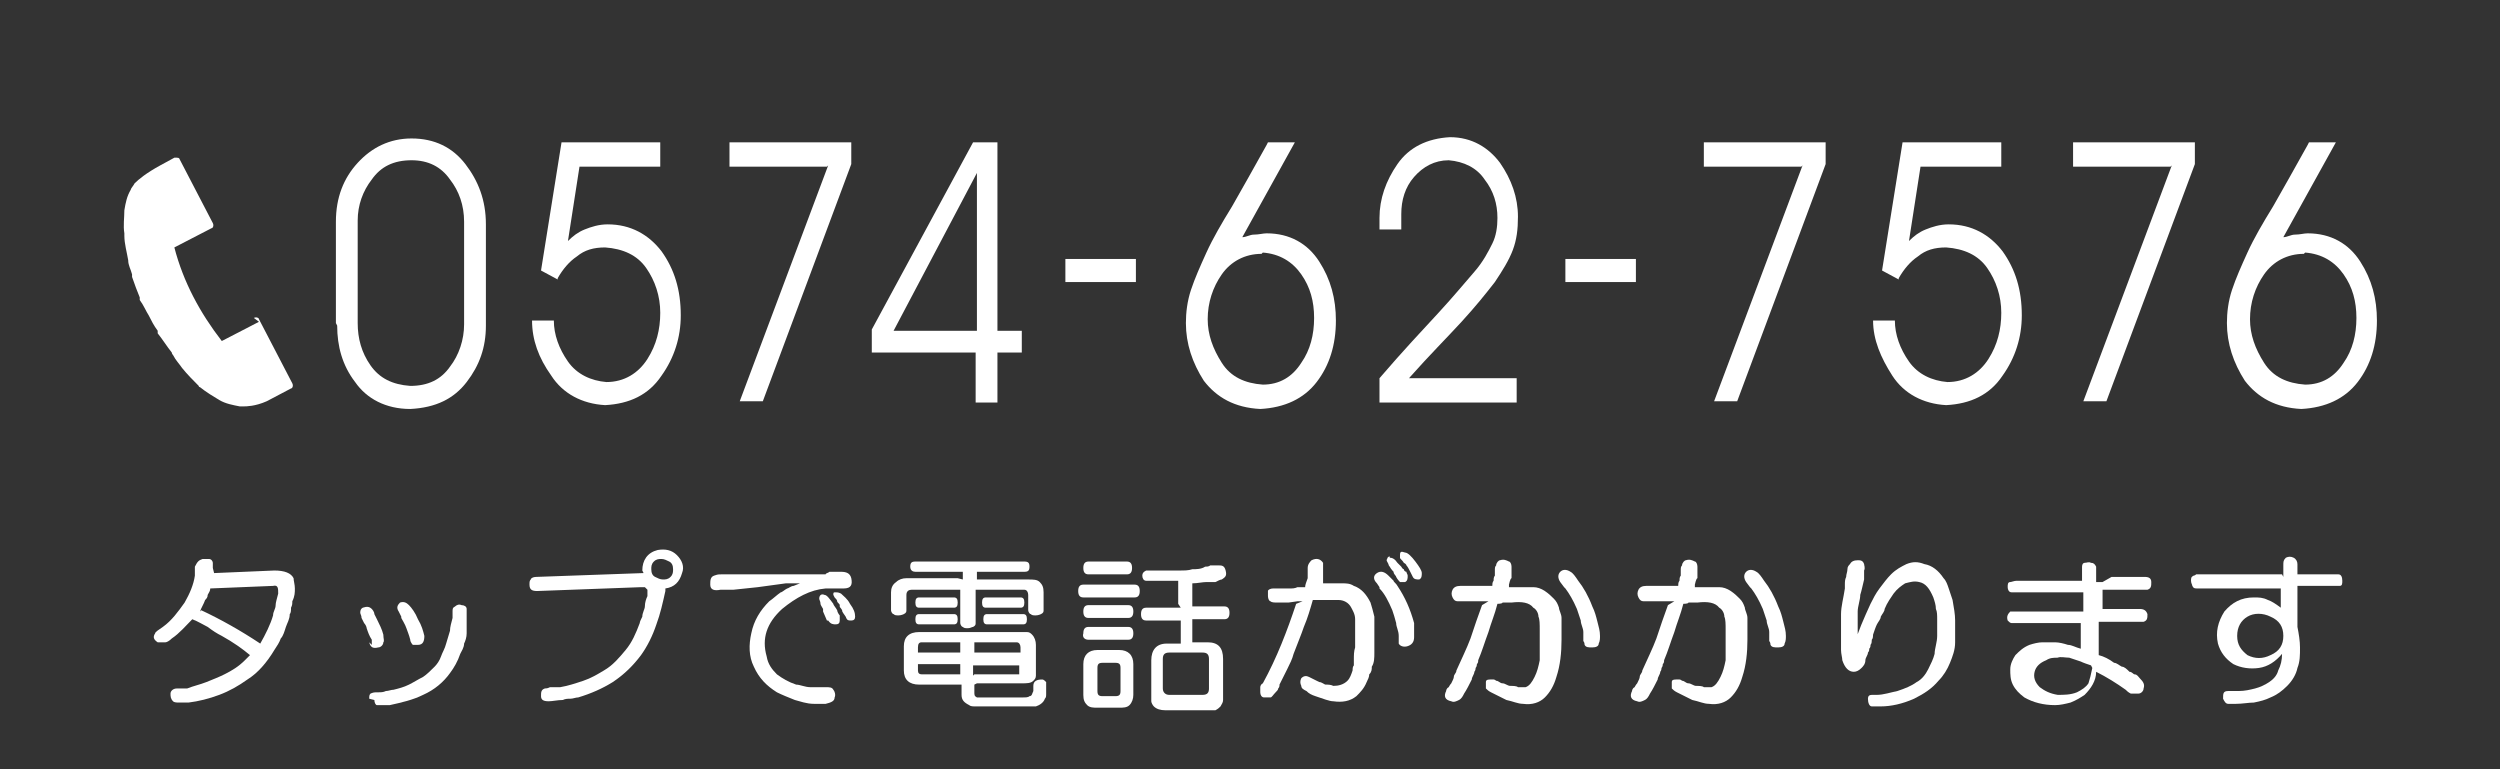 <?xml version="1.0" encoding="UTF-8"?>
<svg id="_レイヤー_1" data-name="レイヤー_1" xmlns="http://www.w3.org/2000/svg" version="1.1" viewBox="0 0 195 60">
  <rect x="0" y="0" width="195" height="60" fill="#333333" stroke="none"/>
  <!-- Generator: Adobe Illustrator 29.8.2, SVG Export Plug-In . SVG Version: 2.1.1 Build 3)  -->
  <defs>
    <style>
      .st0 {
        fill: #fff;
      }
    </style>
  </defs>
  <g>
    <g>
      <path class="st0" d="M26.2,25.2v-7.9c0-1.9.6-3.4,1.7-4.6,1.1-1.2,2.5-1.9,4.2-1.9,1.8,0,3.2.7,4.2,2,1,1.3,1.6,2.8,1.6,4.7v7.9c0,1.7-.5,3.1-1.5,4.4-1,1.3-2.4,2-4.4,2.1-1.9,0-3.4-.8-4.3-2.1-1-1.3-1.4-2.8-1.4-4.4ZM27.9,25.2c0,1.2.3,2.3,1,3.3.7,1,1.7,1.5,3.1,1.6,1.4,0,2.4-.5,3.1-1.5.7-.9,1.1-2.1,1.1-3.3v-8c0-1.3-.4-2.4-1.1-3.3-.7-1-1.7-1.5-3-1.5-1.4,0-2.4.5-3.1,1.5-.7.9-1.1,2-1.1,3.2v8.2Z"/>
      <path class="st0" d="M43.5,21.8l-1.3-.7,1.6-10h7.7v1.9h-6.3l-.9,5.8c.4-.4.8-.7,1.3-.9.5-.2,1.1-.4,1.8-.4,1.8,0,3.2.8,4.2,2.1,1,1.4,1.5,3,1.5,5,0,1.7-.5,3.3-1.5,4.7-1,1.5-2.5,2.2-4.4,2.3-1.8-.1-3.3-.9-4.2-2.3-1-1.4-1.5-2.8-1.5-4.3h1.7c0,1.1.4,2.2,1.1,3.2.7,1,1.8,1.5,3,1.6,1.4,0,2.5-.7,3.2-1.8.7-1.1,1-2.3,1-3.6,0-1.3-.4-2.5-1.1-3.5-.7-1-1.8-1.5-3.2-1.6-.9,0-1.6.2-2.2.7-.6.4-1.1,1-1.5,1.7Z"/>
      <path class="st0" d="M64.5,13h-7.6v-1.9h9.5v1.7l-6.9,18.5h-1.8l6.9-18.4Z"/>
      <path class="st0" d="M77.8,11.1v14.7h1.9v1.7h-1.9v3.9h-1.7v-3.9h-8.1v-1.8l7.9-14.6h1.9ZM76.3,13.3l-6.6,12.5h6.5v-12.5Z"/>
      <path class="st0" d="M88.6,20.2v1.8h-5.5v-1.8h5.5Z"/>
      <path class="st0" d="M98.9,11.1h2.1l-4.1,7.4c.3,0,.6-.2.9-.2.4,0,.7-.1,1-.1,1.8,0,3.2.8,4.1,2.2.9,1.4,1.3,2.9,1.3,4.6,0,1.9-.5,3.5-1.5,4.8-1,1.3-2.5,2-4.4,2.1-2-.1-3.4-.9-4.4-2.2-.9-1.4-1.4-2.9-1.4-4.5,0-.8.1-1.7.4-2.6.3-.9.7-1.8,1.2-2.9.5-1.1,1.2-2.3,2-3.6.8-1.4,1.7-3,2.7-4.8ZM98.4,19.8c-1.3,0-2.4.6-3.1,1.6-.7,1-1.1,2.2-1.1,3.5,0,1.2.4,2.3,1.1,3.4.7,1.1,1.8,1.6,3.2,1.7,1.3,0,2.3-.6,3-1.7.7-1,1-2.2,1-3.5s-.3-2.4-1-3.4c-.7-1-1.7-1.6-3-1.7Z"/>
      <path class="st0" d="M109.7,29.5h8.6v1.9h-10.7v-1.9c1.8-2.1,3.4-3.8,4.6-5.1,1.2-1.3,2.1-2.4,2.8-3.2.7-.8,1.1-1.6,1.4-2.2.3-.6.4-1.3.4-2,0-1.1-.3-2.1-1-3-.6-.9-1.6-1.4-2.8-1.5-1.1,0-2,.5-2.7,1.3-.7.8-1,1.8-1,2.9v1.2h-1.7v-.9c0-1.5.5-2.9,1.4-4.2.9-1.3,2.3-2,4.1-2.1,1.7,0,3,.8,3.9,2,.9,1.3,1.4,2.7,1.4,4.2,0,1-.1,1.8-.4,2.6-.3.8-.8,1.6-1.4,2.5-.7.9-1.5,1.9-2.6,3.1-1.1,1.2-2.5,2.6-4.1,4.4Z"/>
      <path class="st0" d="M127.6,20.2v1.8h-5.5v-1.8h5.5Z"/>
      <path class="st0" d="M140.5,13h-7.6v-1.9h9.5v1.7l-6.9,18.5h-1.8l6.9-18.4Z"/>
      <path class="st0" d="M148.1,21.8l-1.3-.7,1.6-10h7.7v1.9h-6.3l-.9,5.8c.4-.4.8-.7,1.3-.9.5-.2,1.1-.4,1.8-.4,1.8,0,3.2.8,4.2,2.1,1,1.4,1.5,3,1.5,5,0,1.7-.5,3.3-1.5,4.7-1,1.5-2.5,2.2-4.4,2.3-1.8-.1-3.3-.9-4.2-2.3s-1.5-2.8-1.5-4.3h1.7c0,1.1.4,2.2,1.1,3.2s1.8,1.5,3,1.6c1.4,0,2.5-.7,3.2-1.8.7-1.1,1-2.3,1-3.6,0-1.3-.4-2.5-1.1-3.5s-1.8-1.5-3.2-1.6c-.9,0-1.6.2-2.2.7-.6.4-1.1,1-1.5,1.7Z"/>
      <path class="st0" d="M169.3,13h-7.6v-1.9h9.5v1.7l-6.9,18.5h-1.8l6.9-18.4Z"/>
      <path class="st0" d="M180.1,11.1h2.1l-4.1,7.4c.3,0,.6-.2.9-.2.4,0,.7-.1,1-.1,1.8,0,3.2.8,4.1,2.2.9,1.4,1.3,2.9,1.3,4.6,0,1.9-.5,3.5-1.5,4.8-1,1.3-2.5,2-4.4,2.1-2-.1-3.4-.9-4.4-2.2-.9-1.4-1.4-2.9-1.4-4.5,0-.8.1-1.7.4-2.6.3-.9.7-1.8,1.2-2.9.5-1.1,1.2-2.3,2-3.6.8-1.4,1.7-3,2.7-4.8ZM179.7,19.8c-1.3,0-2.4.6-3.1,1.6-.7,1-1.1,2.2-1.1,3.5,0,1.2.4,2.3,1.1,3.4.7,1.1,1.8,1.6,3.2,1.7,1.3,0,2.3-.6,3-1.7.7-1,1-2.2,1-3.5s-.3-2.4-1-3.4c-.7-1-1.7-1.6-3-1.7Z"/>
    </g>
    <path class="st0" d="M20.2,25.1l-2.9,1.5c-1.7-2.2-3-4.6-3.7-7.3l2.9-1.5c.1,0,.2-.2.1-.4l-2.6-5c0,0,0-.1-.2-.1,0,0-.1,0-.2,0l-1.1.6c-1.1.6-1.7,1.1-2,1.4-.1.2-.3.4-.3.5-.3.5-.4,1-.5,1.6,0,.6-.1,1.2,0,1.8,0,0,0,0,0,.1h0c0,0,0,0,0,.1,0,0,0,0,0,0,0,.6.2,1.3.3,1.9,0,.4.2.7.3,1.1h0c0,.1,0,.2,0,.2.2.6.4,1.1.6,1.6v.2c.3.4.5.9.7,1.2h0s0,0,0,0c.2.4.4.8.7,1.2,0,0,0,0,0,0v.2c.4.5.7,1,1.1,1.5,0,0,0,.1.1.2h0c.2.4.5.7.7,1,.4.5.9,1,1.3,1.4,0,0,0,0,0,0,0,0,0,0,0,0h0c0,0,0,.1.1.1.5.4,1,.7,1.5,1,.5.3,1.1.4,1.6.5.1,0,.2,0,.3,0,.2,0,.9,0,1.8-.4l1.9-1c.1,0,.2-.2.1-.4l-2.6-5c0-.1-.2-.2-.4-.1Z"/>
  </g>
  <g>
    <path class="st0" d="M16.7,44.7l4.7-.2c.8,0,1.3.2,1.5.6,0,.2.1.5.1.8,0,.3,0,.6-.2,1,0,.2,0,.3-.1.5,0,.2,0,.4-.1.5,0,.4-.2.7-.3,1-.1.3-.2.7-.4.9-.1.3-.3.6-.5.9-.6,1-1.3,1.8-2.1,2.3-.7.5-1.4.9-2.2,1.2-.8.3-1.6.5-2.4.6,0,0,0,0-.1,0-.1,0-.2,0-.3,0-.1,0-.2,0-.3,0-.2,0-.4,0-.5-.1-.2-.2-.2-.4-.2-.6,0-.2.2-.4.5-.4h.8c.5-.2,1-.3,1.5-.5.5-.2,1-.4,1.4-.6.6-.3,1.1-.6,1.6-1.1.1-.1.3-.3.4-.4-.6-.5-1.3-1-2.2-1.5-.4-.2-.7-.4-1.1-.7-.4-.2-.7-.4-1.2-.6-.5.5-1,1.1-1.6,1.5-.2.2-.4.3-.5.3-.2,0-.4,0-.6,0-.3-.2-.4-.4-.2-.7,0-.1.3-.3.6-.5,0,0,0,0,0,0,.7-.5,1.2-1.2,1.7-1.9.4-.7.7-1.4.8-2.1v-.7c.2-.4.3-.5.6-.6.2,0,.3,0,.5,0,.2,0,.3.2.3.3,0,0,0,.2,0,.4,0,0,0,0,0,0,0,0,0,0,0,0ZM15.7,47.6c1.5.7,3.1,1.6,4.6,2.6.4-.7.8-1.5,1-2.2,0-.3.2-.5.2-.8,0-.2.1-.5.2-.9,0-.4,0-.7-.4-.6l-4.9.2c0,.2-.1.3-.2.5,0,.2-.1.3-.2.4-.1.3-.3.6-.4.9Z"/>
    <path class="st0" d="M29,50.3v-.4c-.2-.3-.3-.6-.4-.9,0-.1-.1-.3-.2-.4,0,0-.1-.2-.2-.4,0-.2-.1-.3-.1-.4s0-.3.2-.4c.3-.1.5-.1.7.1,0,0,.2.2.2.4,0,0,.1.2.2.4,0,0,0,0,0,0,0,0,0,0,0,0,.2.4.4.8.5,1.2,0,.3.1.5,0,.6,0,.2-.2.4-.4.4-.4.1-.6,0-.7-.4ZM28.8,54.5c0-.2,0-.3.1-.4,0,0,.2-.1.4-.1,0,0,.2,0,.2,0,.2,0,.4,0,.6-.1.2,0,.4-.1.6-.1.4-.1.8-.2,1.2-.4.4-.2.7-.4,1.1-.6.3-.2.6-.5.9-.8.2-.2.4-.5.5-.8.1-.3.3-.6.4-1,.1-.3.2-.7.3-1,0-.3.1-.6.2-1h0s0,0,0,0h0c0-.1,0-.1,0-.2,0,0,0,0,0-.1,0,0,0-.2,0-.2,0-.2,0-.3.2-.4.1-.1.3-.2.5-.1.2,0,.4.1.4.3,0,.2,0,.5,0,.8,0,.1,0,.3,0,.5,0,0,0,.1,0,.2,0,0,0,.1,0,.2,0,0,0,.1,0,.2,0,.3-.1.6-.2.8,0,.3-.2.6-.3.8-.2.6-.5,1.1-.8,1.5-.5.7-1.2,1.3-2.1,1.7-.8.4-1.7.6-2.6.8,0,0,0,0,0,0,0,0,0,0-.1,0,0,0,0,0-.1,0-.1,0-.2,0-.3,0-.2,0-.4,0-.5,0-.1,0-.2-.2-.2-.4ZM31.3,48.1l-.2-.4c-.2-.3-.1-.5.1-.7.3-.1.5,0,.7.2.2.2.5.6.7,1.1.3.5.4.9.5,1.3,0,.4-.1.7-.5.7-.2,0-.3,0-.4,0,0,0-.2-.2-.2-.4-.1-.4-.2-.6-.3-.9-.1-.3-.3-.6-.4-.8Z"/>
    <path class="st0" d="M50.1,44.5c0-.8.4-1.4,1.2-1.6.6-.1,1.1,0,1.5.4.4.4.6.9.4,1.4-.2.7-.6,1.1-1.3,1.2v.2c-.2.9-.4,1.8-.7,2.6-.3.9-.7,1.7-1.2,2.4-.6.8-1.3,1.5-2.2,2.1-.8.5-1.7.9-2.7,1.2-.2,0-.4.1-.6.1-.2,0-.4,0-.6.1-.4,0-.8.1-1.1.1-.4,0-.6-.1-.6-.4,0-.3,0-.5.3-.6.1,0,.2,0,.4-.1,0,0,.2,0,.4,0s.3,0,.4,0c.6-.1,1.2-.3,1.8-.5.6-.2,1.1-.5,1.6-.8.7-.4,1.2-1,1.7-1.6.5-.6.8-1.3,1.1-2.1,0-.1.1-.3.2-.5,0-.3.2-.6.2-.8,0-.3.1-.6.2-.8,0-.3,0-.4,0-.5,0,0-.1-.1-.2-.2,0,0-.2,0-.3,0l-8.1.3c-.4,0-.6-.1-.6-.5,0-.2,0-.3.1-.4,0-.1.2-.2.4-.2l8.4-.3ZM52.5,44.4c0-.3-.1-.5-.3-.6-.2-.1-.4-.2-.6-.2-.2,0-.4,0-.6.2-.2.2-.2.4-.2.6,0,.3.1.5.3.6.2.1.4.2.6.2.2,0,.4,0,.6-.2.2-.2.2-.4.2-.6Z"/>
    <path class="st0" d="M62.4,45.5h-1.1c0,0-2.2.3-2.2.3l-1.9.2h-1c-.5.1-.8,0-.8-.4,0-.3,0-.6.3-.7s.3-.1.6-.1c0,0,.2,0,.3,0h.7c.3,0,.5,0,.8,0,.3,0,.5,0,.8,0,.3,0,.5,0,.8,0,.3,0,.6,0,.8,0h0c0,0,.2,0,.2,0h.5c.2,0,.3,0,.5,0,.4,0,.7,0,1,0h1.7c0-.1.2-.1.3-.2.1,0,.2,0,.3,0,.1,0,.2,0,.3,0,.1,0,.2,0,.3,0,.4,0,.7.1.8.5.1.5,0,.8-.6.8,0,0-.2,0-.3,0h-.3c-.2,0-.3,0-.4,0-.1,0-.3,0-.4,0-1.2.1-2.3.7-3.4,1.6-1.2,1.1-1.6,2.3-1.2,3.7.1.6.4,1,.8,1.4.4.3.9.6,1.5.8.3,0,.7.2,1.1.2.2,0,.4,0,.6,0,0,0,.2,0,.3,0,0,0,.2,0,.3,0,.3,0,.5,0,.6.2.1.1.2.4.1.6,0,.3-.3.4-.7.5-.1,0-.3,0-.5,0-.1,0-.2,0-.4,0h0c-.6,0-1.1-.2-1.5-.3-.5-.2-1-.4-1.4-.6-.8-.5-1.4-1.1-1.8-2-.4-.8-.4-1.7-.2-2.6.2-1,.7-1.8,1.4-2.5.3-.2.6-.5.9-.7.1,0,.3-.2.5-.3.1,0,.3-.2.5-.2ZM64.5,48.4l-.3-.7s0,0,0-.2c-.1-.2-.2-.3-.2-.4,0-.2-.1-.3-.1-.4,0-.3.2-.4.4-.3.2,0,.4.3.7.7,0,.1.2.3.3.5,0,.1.1.3.2.4,0,.1,0,.3,0,.4,0,.2-.1.3-.3.3-.2,0-.4,0-.6-.3ZM65,46.4c0-.2,0-.2.2-.2.1,0,.2,0,.4.1.2.2.5.4.7.8.3.4.4.7.4,1,0,.2-.1.3-.3.3-.2,0-.3,0-.4-.2,0-.1-.2-.3-.3-.5,0-.2-.2-.3-.2-.4,0,0,0,0,0-.1,0-.1-.2-.2-.2-.3,0-.1-.1-.2-.2-.3h0c0,0,0,0,0,0Z"/>
    <path class="st0" d="M75.1,45.2v-.6h-3.7c-.2,0-.4-.1-.4-.4s.1-.4.4-.4h8.5c.3,0,.4.1.4.4,0,.3-.1.4-.4.4h-3.7v.6h4c.4,0,.7,0,.9.2.2.2.3.4.3.8v1.4c0,.1,0,.2-.2.3,0,0-.2.1-.4.1s-.3,0-.4-.1c-.1,0-.2-.2-.2-.3v-1.2c0-.2-.1-.4-.3-.4h-3.8v2.6c0,.1,0,.2-.2.3-.1,0-.2.1-.4.1s-.3,0-.4-.1c-.1,0-.2-.2-.2-.3v-2.6h-3.8c-.2,0-.4.1-.4.4v1.2c0,.1,0,.2-.2.3,0,0-.2.1-.4.1s-.3,0-.4-.1c-.1,0-.2-.2-.2-.3v-1.4c0-.3.1-.6.4-.8.2-.2.5-.3.8-.3h4ZM76,53.4v.6c0,.2,0,.3.2.4.1,0,.2,0,.4,0,0,0,.2,0,.4,0h1.1s.9,0,.9,0h.8c.2,0,.4,0,.5-.1.2,0,.2-.2.3-.4v-.4c0-.4.3-.5.7-.5.1,0,.2.1.3.2,0,0,0,.2,0,.4s0,.4,0,.5c0,.2,0,.3-.1.4-.1.3-.4.5-.7.6-.2,0-.4,0-.7,0-.1,0-.3,0-.4,0s-.2,0-.4,0h-.4c-.4,0-.7,0-1.1,0s-.7,0-1.1,0c-.2,0-.4,0-.6,0-.2,0-.4,0-.5-.1-.4-.2-.6-.4-.6-.8v-.8h-3.3c-.8,0-1.2-.4-1.2-1.1v-1.9c0-.7.4-1.1,1.2-1.1h7.9c.2,0,.4,0,.5,0,.2,0,.3.1.4.2.2.2.3.5.3.8v1.9c0,.2,0,.3,0,.5,0,.2-.1.3-.2.4-.2.2-.5.2-.9.2h-3.5ZM71.7,46.6h2.7c.2,0,.3.1.3.4,0,.3-.1.4-.3.4h-2.7c-.2,0-.3-.1-.3-.4s.1-.4.3-.4ZM71.7,47.9h2.7c.2,0,.3.1.3.4s-.1.4-.3.4h-2.7c-.2,0-.3-.1-.3-.4s.1-.4.3-.4ZM71.6,50.9h3.3v-.8h-3c-.2,0-.3.1-.3.4v.4ZM74.9,52.6v-.8h-3.3v.5c0,.2.1.3.3.3h3ZM76,50.9h3.6v-.4c0-.2-.1-.4-.3-.4h-3.3v.8ZM76,52.6h3.3c.1,0,.2,0,.2,0,0,0,0-.1,0-.2v-.5h-3.6v.8ZM76.9,46.6h2.7c.2,0,.3.1.3.4s-.1.4-.3.4h-2.7c-.2,0-.3-.1-.3-.4s.1-.4.3-.4ZM77,47.9h2.8c.2,0,.3.1.3.4s-.1.4-.3.4h-2.8c-.2,0-.3-.1-.3-.4s.1-.4.3-.4Z"/>
    <path class="st0" d="M84.5,45.6h4c.3,0,.4.2.4.5,0,.3-.1.5-.4.5h-4c-.3,0-.4-.2-.4-.5s.1-.5.4-.5ZM84.9,48.9h3.1c.3,0,.4.2.4.5,0,.3-.1.5-.4.5h-3.1c-.3,0-.5-.2-.4-.5,0-.3.1-.5.4-.5ZM84.9,43.8h3c.3,0,.4.2.4.5,0,.3-.1.5-.4.5h-3c-.3,0-.4-.2-.4-.5s.1-.5.4-.5ZM84.5,54.2v-2.4c0-.7.4-1.1,1.1-1.1h1.7c.7,0,1.1.4,1.1,1.1v2.4c0,.3-.1.6-.3.8-.2.2-.5.2-.8.2h-1.7c-.3,0-.6,0-.8-.2-.2-.2-.3-.4-.3-.8ZM84.9,47.2h3.1c.3,0,.4.2.4.5s-.1.5-.4.5h-3.1c-.3,0-.4-.2-.4-.5s.1-.5.4-.5ZM86,54.3h1c.3,0,.4-.1.4-.4v-1.8c0-.3-.1-.4-.4-.4h-1c-.3,0-.4.1-.4.4v1.8c0,.3.1.4.4.4ZM91.9,47.1v-1.8h-.4s-.8,0-.8,0h-.8c-.2,0-.4,0-.5,0-.2,0-.3-.2-.3-.4,0-.2.1-.3.3-.4,0,0,.2,0,.3,0,0,0,.2,0,.3,0,0,0,0,0,0,0h0c.2,0,.3,0,.5,0,.2,0,.3,0,.5,0,.4,0,.7,0,1,0,.4,0,.7,0,1-.1.3,0,.7,0,1-.2.1,0,.3,0,.4-.1.1,0,.2,0,.3,0,0,0,.2,0,.3,0,.3,0,.5,0,.6.4s0,.5-.3.7c-.1,0-.3.1-.5.2,0,0-.2,0-.2,0,0,0-.2,0-.3,0,0,0-.1,0-.2,0-.3,0-.7.1-1.1.1v1.8h2.5c.3,0,.4.2.4.5,0,.3-.1.5-.4.5h-2.5v1.8h1.2c.8,0,1.2.4,1.2,1.3v2.7c0,.2,0,.4,0,.5,0,.2-.1.3-.2.5-.1.1-.2.2-.4.3-.1,0-.3,0-.5,0h-3.4c-.4,0-.7-.1-.9-.3-.1-.1-.2-.3-.2-.4,0-.1,0-.3,0-.5v-2.7c0-.8.4-1.3,1.2-1.3h1.1v-1.8h-2.7c-.3,0-.4-.2-.4-.5s.1-.5.4-.5h2.7ZM91.2,54.2h2.6c.4,0,.5-.2.5-.5v-2.3c0-.4-.2-.5-.5-.5h-2.6c-.4,0-.5.2-.5.5v2.3c0,.3.2.5.5.5Z"/>
    <path class="st0" d="M101.6,46.9h-.4c0,0-.7.1-.7.1,0,0-.1,0-.1,0-.1,0-.2,0-.3,0-.1,0-.2,0-.4,0-.3,0-.5,0-.6-.1-.1,0-.2-.2-.2-.4,0-.2,0-.3,0-.4,0-.1.2-.2.4-.2,0,0,.2,0,.2,0,0,0,.1,0,.2,0h.9c.2,0,.4,0,.6-.1.1,0,.2,0,.3,0,0,0,.2,0,.3,0,0-.2.1-.4.2-.7,0-.1,0-.2,0-.4,0-.1,0-.2,0-.4,0,0,0,0,0,0,0,0,0,0,0,0,0-.3.2-.5.3-.6.4-.2.7-.1.9.2,0,.1,0,.3,0,.6,0,.1,0,.2,0,.4,0,0,0,.2,0,.3,0,0,0,0,0,0,0,0,0,0,0,0v.3c0,0,0,0,0,0h.5c.4,0,.7,0,1,0,.3,0,.6,0,.9.2.6.2,1,.7,1.3,1.3.1.3.2.7.3,1.1,0,.4,0,.9,0,1.4s0,.9,0,1.4c0,.4,0,.8-.2,1.1,0,.2,0,.4-.2.6,0,.2-.1.4-.2.6-.2.5-.5.8-.8,1.1-.5.4-1.1.5-1.8.4-.3,0-.8-.2-1.4-.4-.3-.1-.5-.2-.7-.4-.2-.1-.4-.2-.4-.4-.1-.2-.1-.4,0-.6.2-.2.4-.2.6-.1l.8.4c.2,0,.4.2.5.2.2,0,.4,0,.6.1.4,0,.8-.1,1.1-.4.2-.2.3-.5.4-.8,0-.1,0-.3.1-.4,0,0,0-.2,0-.4h0c0-.4,0-.7.1-1,0-.4,0-.8,0-1.1s0-.8,0-1.1c0-.4-.2-.7-.3-.9-.2-.4-.6-.6-1-.6-.2,0-.4,0-.7,0-.1,0-.2,0-.4,0,0,0-.2,0-.4,0,0,0-.2,0-.3,0h-.2c-.2.7-.4,1.4-.7,2.1-.2.6-.5,1.3-.8,2.1-.1.4-.3.8-.5,1.2-.2.4-.4.8-.6,1.2,0,0,0,0,0,0,0,.1,0,.2-.1.3,0,.1-.1.2-.2.3-.2.2-.3.4-.4.4-.2,0-.3,0-.5,0-.2,0-.3-.2-.3-.4,0,0,0-.2,0-.4,0,0,0-.2.2-.3,0,0,0,0,0,0,0,0,0,0,0,0,1.1-2,1.9-4.1,2.6-6.2ZM107.6,45.8l-.2-.3c-.3-.3-.3-.6,0-.8.3-.2.6-.1.9.2.1.1.3.3.4.4,0,.1.2.2.3.4,0,0,0,0,0,0,.6.9,1,1.8,1.3,2.9,0,0,0,.1,0,.2,0,0,0,0,0,.1,0,0,0,0,0,.1,0,0,0,.2,0,.2,0,.2,0,.3,0,.5,0,.4-.2.6-.5.7-.3.1-.6,0-.7-.2,0,0,0-.2,0-.2,0,0,0-.1,0-.2,0-.1,0-.2,0-.2,0-.4-.2-.7-.2-1-.1-.4-.2-.7-.3-1-.3-.7-.6-1.3-1-1.7ZM108.4,43.5c.2,0,.4.1.6.4,0,0,.2.2.3.3,0,0,.1.2.2.2h0s0,0,0,0c0,.1.1.2.2.2,0,.1.1.2.1.3,0,.2,0,.4-.2.5-.2,0-.3,0-.4,0,0,0-.2-.2-.3-.4,0,0,0,0,0,0,0,0,0,0,0,0,0,0,0,0,0,0,0-.1-.2-.2-.2-.4,0,0-.2-.2-.3-.4,0,0-.1-.1-.1-.2-.1-.2-.2-.3-.1-.4,0-.1.1-.2.2-.2ZM109.2,43.3c0-.3.1-.3.4-.2.2,0,.5.3.8.7.3.4.5.7.5.9,0,.2,0,.4-.2.5-.2,0-.4,0-.5-.2,0,0-.1-.2-.2-.4-.1-.2-.2-.4-.3-.5,0,0,0-.1-.2-.2-.1-.2-.3-.3-.3-.4,0,0,0,0,0-.2Z"/>
    <path class="st0" d="M116.1,46.9c-.1,0-.2,0-.3,0-.1,0-.2,0-.4,0-.1,0-.3,0-.4,0-.3,0-.5,0-.8,0-.2,0-.4,0-.5,0-.2,0-.3-.1-.4-.3-.1-.2-.1-.4,0-.6.1-.2.3-.3.6-.3.1,0,.2,0,.4,0,0,0,.2,0,.4,0,.2,0,.4,0,.5,0,.1,0,.2,0,.3,0,.1,0,.2,0,.3,0,.2,0,.5,0,.6,0,0-.1,0-.3.1-.4,0-.1,0-.3.1-.4,0-.1,0-.3,0-.4,0-.2,0-.3.1-.4h0c0-.2.2-.4.3-.4.3-.1.5,0,.7.1.1,0,.2.2.2.4,0,.1,0,.2,0,.4v.5c-.1,0-.2.5-.2.5v.2c.1,0,.3,0,.4,0,.2,0,.3,0,.5,0,.4,0,.7,0,1,0,.3,0,.6.1.9.3.3.2.5.4.7.6.2.2.3.4.4.7,0,.2.2.5.2.8,0,.3,0,.5,0,.9,0,.1,0,.3,0,.4v.4c0,1-.1,2-.4,2.9-.2.7-.5,1.2-.9,1.6-.4.4-1,.6-1.7.5-.4,0-.8-.2-1.3-.3-.4-.2-.8-.4-1.2-.6-.2-.1-.3-.2-.4-.3,0-.1,0-.3,0-.5,0-.2.2-.2.4-.2,0,0,.2,0,.2,0,0,0,.1,0,.2.1,0,0,0,0,0,0,.2,0,.3.2.5.2.2,0,.4.2.6.2.2,0,.5,0,.6.1.2,0,.4,0,.6,0,.3-.1.5-.4.7-.8.2-.4.3-.8.4-1.3,0-.2,0-.5,0-.7,0-.2,0-.5,0-.7,0-.2,0-.4,0-.6s0-.3,0-.4c0-.4,0-.8-.1-1,0-.3-.2-.6-.4-.7-.3-.4-.9-.5-1.7-.4h-.7c0,.1-.4.1-.4.1-.2.8-.5,1.5-.7,2.2-.3.8-.5,1.5-.8,2.2,0,.1,0,.2-.1.3,0,0,0,.2-.1.3,0,0,0,.2-.1.3,0,.2-.2.4-.2.6-.2.4-.4.8-.6,1.1-.1.2-.2.4-.4.5-.2.1-.4.2-.6.1-.5-.1-.6-.4-.4-.8,0,0,0-.2.2-.3,0,0,.1-.2.2-.3.1-.2.2-.4.2-.5,0-.2.2-.3.2-.5.4-.9.8-1.7,1.1-2.5.3-.9.6-1.8.9-2.6ZM122,45.8l-.3-.4c-.2-.3-.2-.6,0-.8.2-.2.5-.2.8,0,.2.1.4.4.6.7.4.5.8,1.2,1.1,2,.2.4.3.8.4,1.2.1.4.2.7.2,1.1,0,.2,0,.4-.1.6,0,.2-.2.3-.5.3-.3,0-.5,0-.6-.2,0,0,0-.2-.1-.3,0,0,0-.2,0-.4,0-.2,0-.3,0-.3,0-.3-.2-.6-.2-.9-.1-.3-.2-.6-.3-.9-.3-.7-.6-1.2-.9-1.6Z"/>
    <path class="st0" d="M130.6,46.9c-.1,0-.2,0-.3,0-.1,0-.2,0-.4,0-.1,0-.3,0-.4,0-.3,0-.5,0-.8,0-.2,0-.4,0-.5,0-.2,0-.3-.1-.4-.3-.1-.2-.1-.4,0-.6.1-.2.3-.3.6-.3.1,0,.2,0,.4,0,0,0,.2,0,.4,0,.2,0,.4,0,.5,0,.1,0,.2,0,.3,0,.1,0,.2,0,.3,0,.2,0,.5,0,.6,0,0-.1,0-.3.1-.4,0-.1,0-.3.1-.4,0-.1,0-.3,0-.4,0-.2,0-.3.1-.4h0c0-.2.2-.4.3-.4.3-.1.5,0,.7.1.1,0,.2.2.2.4,0,.1,0,.2,0,.4v.5c-.1,0-.2.5-.2.5v.2c.1,0,.3,0,.4,0,.2,0,.3,0,.5,0,.4,0,.7,0,1,0,.3,0,.6.1.9.3.3.2.5.4.7.6.2.2.3.4.4.7,0,.2.2.5.2.8,0,.3,0,.5,0,.9,0,.1,0,.3,0,.4v.4c0,1-.1,2-.4,2.9-.2.7-.5,1.2-.9,1.6-.4.4-1,.6-1.7.5-.4,0-.8-.2-1.3-.3-.4-.2-.8-.4-1.2-.6-.2-.1-.3-.2-.4-.3,0-.1,0-.3,0-.5,0-.2.2-.2.4-.2,0,0,.2,0,.2,0,0,0,.1,0,.2.1,0,0,0,0,0,0,.2,0,.3.2.5.2.2,0,.4.2.6.2.2,0,.5,0,.6.1.2,0,.4,0,.6,0,.3-.1.5-.4.7-.8.2-.4.3-.8.4-1.3,0-.2,0-.5,0-.7,0-.2,0-.5,0-.7,0-.2,0-.4,0-.6s0-.3,0-.4c0-.4,0-.8-.1-1,0-.3-.2-.6-.4-.7-.3-.4-.9-.5-1.7-.4h-.7c0,.1-.4.1-.4.1-.2.8-.5,1.5-.7,2.2-.3.8-.5,1.5-.8,2.2,0,.1,0,.2-.1.3,0,0,0,.2-.1.3,0,0,0,.2-.1.3,0,.2-.2.4-.2.6-.2.4-.4.8-.6,1.1-.1.2-.2.4-.4.5-.2.1-.4.2-.6.1-.5-.1-.6-.4-.4-.8,0,0,0-.2.2-.3,0,0,.1-.2.2-.3.1-.2.2-.4.2-.5,0-.2.2-.3.2-.5.4-.9.8-1.7,1.1-2.5.3-.9.6-1.8.9-2.6ZM136.5,45.8l-.3-.4c-.2-.3-.2-.6,0-.8.2-.2.5-.2.8,0,.2.1.4.4.6.7.4.5.8,1.2,1.1,2,.2.4.3.8.4,1.2.1.4.2.7.2,1.1,0,.2,0,.4-.1.6,0,.2-.2.3-.5.3-.3,0-.5,0-.6-.2,0,0,0-.2-.1-.3,0,0,0-.2,0-.4,0-.2,0-.3,0-.3,0-.3-.2-.6-.2-.9-.1-.3-.2-.6-.3-.9-.3-.7-.6-1.2-.9-1.6Z"/>
    <path class="st0" d="M144.6,50.4c.3-1.1.8-2.2,1.3-3.3.2-.4.4-.8.7-1.2.3-.4.6-.8.9-1.1.4-.4.8-.6,1.2-.8.5-.2.9-.2,1.4,0,.6.1,1.1.5,1.5,1.1.2.2.3.5.4.8.1.3.2.6.3.9.1.6.2,1.1.2,1.6,0,.6,0,1.1,0,1.7,0,.6-.2,1.1-.4,1.6-.2.5-.5,1-.9,1.4-.5.6-1.1,1-1.9,1.4-.9.4-1.8.6-2.6.6-.1,0-.3,0-.4,0-.1,0-.3,0-.3,0-.2,0-.3-.3-.3-.6,0-.2.1-.3.3-.3,0,0,.2,0,.4,0,0,0,0,0,0,0,.5,0,1.1-.2,1.6-.3.6-.2,1.1-.4,1.5-.7.4-.2.7-.6.9-1,.2-.4.4-.8.5-1.2,0-.4.2-.9.2-1.4,0-.4,0-.9,0-1.3,0-.3,0-.6-.1-.8,0-.3-.1-.6-.2-.9-.3-.7-.6-1.1-1.1-1.2-.4-.1-.7,0-1.1.1-.3.2-.6.4-.9.8-.2.3-.5.7-.7,1.2,0,.2-.2.4-.3.6,0,.2-.2.4-.3.6s-.2.5-.3.8c0,.1,0,.3-.1.4,0,.1,0,.3-.1.4,0,.1,0,.2-.1.3,0,.1,0,.2-.1.3,0,.2-.2.4-.2.6,0,.3-.2.5-.3.6-.2.2-.4.3-.6.3-.4,0-.7-.3-.9-.9,0-.2-.1-.5-.1-.8,0-.1,0-.2,0-.4,0,0,0-.2,0-.3,0,0,0,0,0-.1,0-.6,0-1.3,0-2,0-.6.2-1.3.3-2,0,0,0-.2,0-.3,0-.2,0-.4.1-.6,0-.2.1-.4.1-.6,0-.2.1-.3.2-.4.1-.2.3-.3.6-.3.2,0,.4,0,.5.3,0,.1.1.3,0,.5,0,0,0,.2,0,.3,0,0,0,.2,0,.3,0,0,0,0,0,0,0,0,0,0,0,.1-.1.4-.2.9-.3,1.2,0,.4-.2.9-.2,1.3,0,.4,0,.9,0,1.3,0,.4,0,.9,0,1.3Z"/>
    <path class="st0" d="M164.7,45h1.6c0,0,.2,0,.4,0,.2,0,.3,0,.3,0,.1,0,.2,0,.3,0,.3,0,.5.1.5.4,0,.3,0,.5-.3.6,0,0-.2,0-.3,0,0,0-.2,0-.4,0h-.2c-.9,0-1.7,0-2.6,0v.4c0,.4,0,.8,0,1.1h.6s1.1,0,1.1,0c.1,0,.2,0,.3,0,.1,0,.2,0,.3,0,.1,0,.2,0,.3,0,.1,0,.2,0,.3,0,.3,0,.5.1.6.4,0,.3,0,.5-.3.6-.1,0-.3,0-.5,0,0,0-.2,0-.3,0,0,0-.2,0-.3,0h-1.5s-.9,0-.9,0v.5c0,.2,0,.4,0,.5,0,.2,0,.4,0,.5,0,.4,0,.7,0,1.1.4.1.8.3,1.2.6.2,0,.4.2.6.3.2,0,.4.2.6.4,0,0,0,0,0,0,.2,0,.3.2.4.2.2,0,.3.2.4.3.3.3.4.5.3.8,0,.2-.2.4-.4.4-.2,0-.4,0-.6,0-.2-.1-.3-.2-.4-.3-.7-.5-1.5-1-2.3-1.4,0,.7-.4,1.3-.9,1.8-.3.2-.6.4-1.1.6-.4.1-.8.2-1.2.2-.9,0-1.7-.2-2.4-.6-.4-.3-.7-.6-.9-1-.2-.4-.2-.8-.2-1.2,0-.4.2-.8.4-1.1.3-.3.6-.6,1.1-.8.3-.1.7-.2,1-.2.3,0,.7,0,1,0,.3,0,.7.1,1,.2.3,0,.6.2,1,.3v-.6s0-1.2,0-1.2v-.2h-1.7s0,0,0,0h-.8c-.1,0-.3,0-.4,0h-.4c-.3,0-.6,0-.8,0h-.9s0,0,0,0c-.2,0-.3,0-.4,0-.1,0-.2-.1-.3-.2-.1-.3,0-.5.2-.7,0,0,.2,0,.3,0,0,0,.2,0,.3,0h.8c.2,0,.4,0,.5,0h1.7c.2,0,.3,0,.5,0h1.1c.2,0,.4,0,.5,0v-.4s0-.8,0-.8v-.3h-.1c-.1,0-.3,0-.4,0h-.4c-.3,0-.6,0-.8,0s-.4,0-.6,0h-.6c-.5,0-.9,0-1.3,0h-.8c-.1,0-.2,0-.3,0-.1,0-.2,0-.3,0-.2,0-.3-.2-.3-.4,0-.2,0-.4.2-.4.1,0,.3-.1.5-.1h.7c.1,0,.2,0,.3,0h1.1c.3,0,.5,0,.8,0h.8c.3,0,.5,0,.8,0h.6s0-.4,0-.4v-.3c0-.2,0-.3,0-.4,0-.2.1-.3.2-.3.2,0,.3-.1.5,0,.2,0,.3.1.4.3,0,.1,0,.3,0,.4v.6h0v.2h0c0,0,.5,0,.5,0ZM163.1,51.9c-.3-.1-.6-.2-.8-.3-.3-.1-.6-.2-.9-.3-.3,0-.7-.1-.9,0-.3,0-.6,0-.9.2-.5.2-.8.5-.9.9-.1.4,0,.8.4,1.2.4.3.8.5,1.4.6.5,0,1,0,1.5-.2.4-.2.7-.4.9-.7.1-.3.2-.7.3-1.2Z"/>
    <path class="st0" d="M178.1,45v-.9c0-.3,0-.4.2-.6.2-.1.4-.1.6,0,.2.1.3.3.3.5,0,.1,0,.3,0,.4v.4c.2,0,.5,0,.8,0,.1,0,.3,0,.4,0,.1,0,.3,0,.4,0h1c.3,0,.5,0,.6,0,.2,0,.3.2.3.5,0,.2,0,.4-.2.4,0,0-.1,0-.2,0,0,0-.2,0-.3,0h-1.1s-1.1,0-1.1,0h-.6v.5s0,1,0,1v1.1c0,0,0,.6,0,.6.1.5.2,1.1.2,1.6,0,.6,0,1.1-.2,1.6-.1.5-.4,1-.8,1.4-.4.4-.8.7-1.3.9-.4.2-.8.3-1.3.4-.4,0-.9.1-1.4.1-.1,0-.2,0-.3,0-.1,0-.2,0-.3,0-.2,0-.3-.2-.4-.4,0-.4,0-.6.4-.6,0,0,.2,0,.4,0,.2,0,.3,0,.4,0,.5,0,.9-.1,1.3-.2.4-.1.8-.3,1.1-.5.3-.2.6-.5.7-.9.2-.4.3-.8.3-1.3-.5.6-1.1,1-1.8,1.1-.7.1-1.4,0-2-.3-.6-.4-1-.9-1.2-1.6-.2-.9,0-1.7.5-2.5.6-.7,1.3-1.1,2.3-1.1.4,0,.7,0,1.1.2.3.1.6.3,1,.6,0-.2,0-.4,0-.6v-.6s0-.3,0-.3h-.6s-1.6,0-1.6,0h-1.9c-.1,0-.2,0-.3,0-.1,0-.2,0-.3,0-.1,0-.2,0-.4,0-.1,0-.2,0-.3,0-.2,0-.5,0-.7,0h0c-.2,0-.4,0-.4,0-.2,0-.3,0-.4-.2,0-.1-.1-.2-.1-.4s0-.3.2-.4c0,0,.1,0,.2-.1,0,0,.1,0,.3,0h0c.3,0,.7,0,1.1,0h1.2s1.8,0,1.8,0h1.7c0,0,.6,0,.6,0ZM178.1,49.6c0-.7-.3-1.2-1-1.5-.6-.3-1.3-.3-1.8,0-.5.3-.8.8-.8,1.5,0,.7.3,1.1.8,1.5.6.3,1.2.3,1.8,0,.7-.3,1-.8,1-1.5Z"/>
  </g>
</svg>